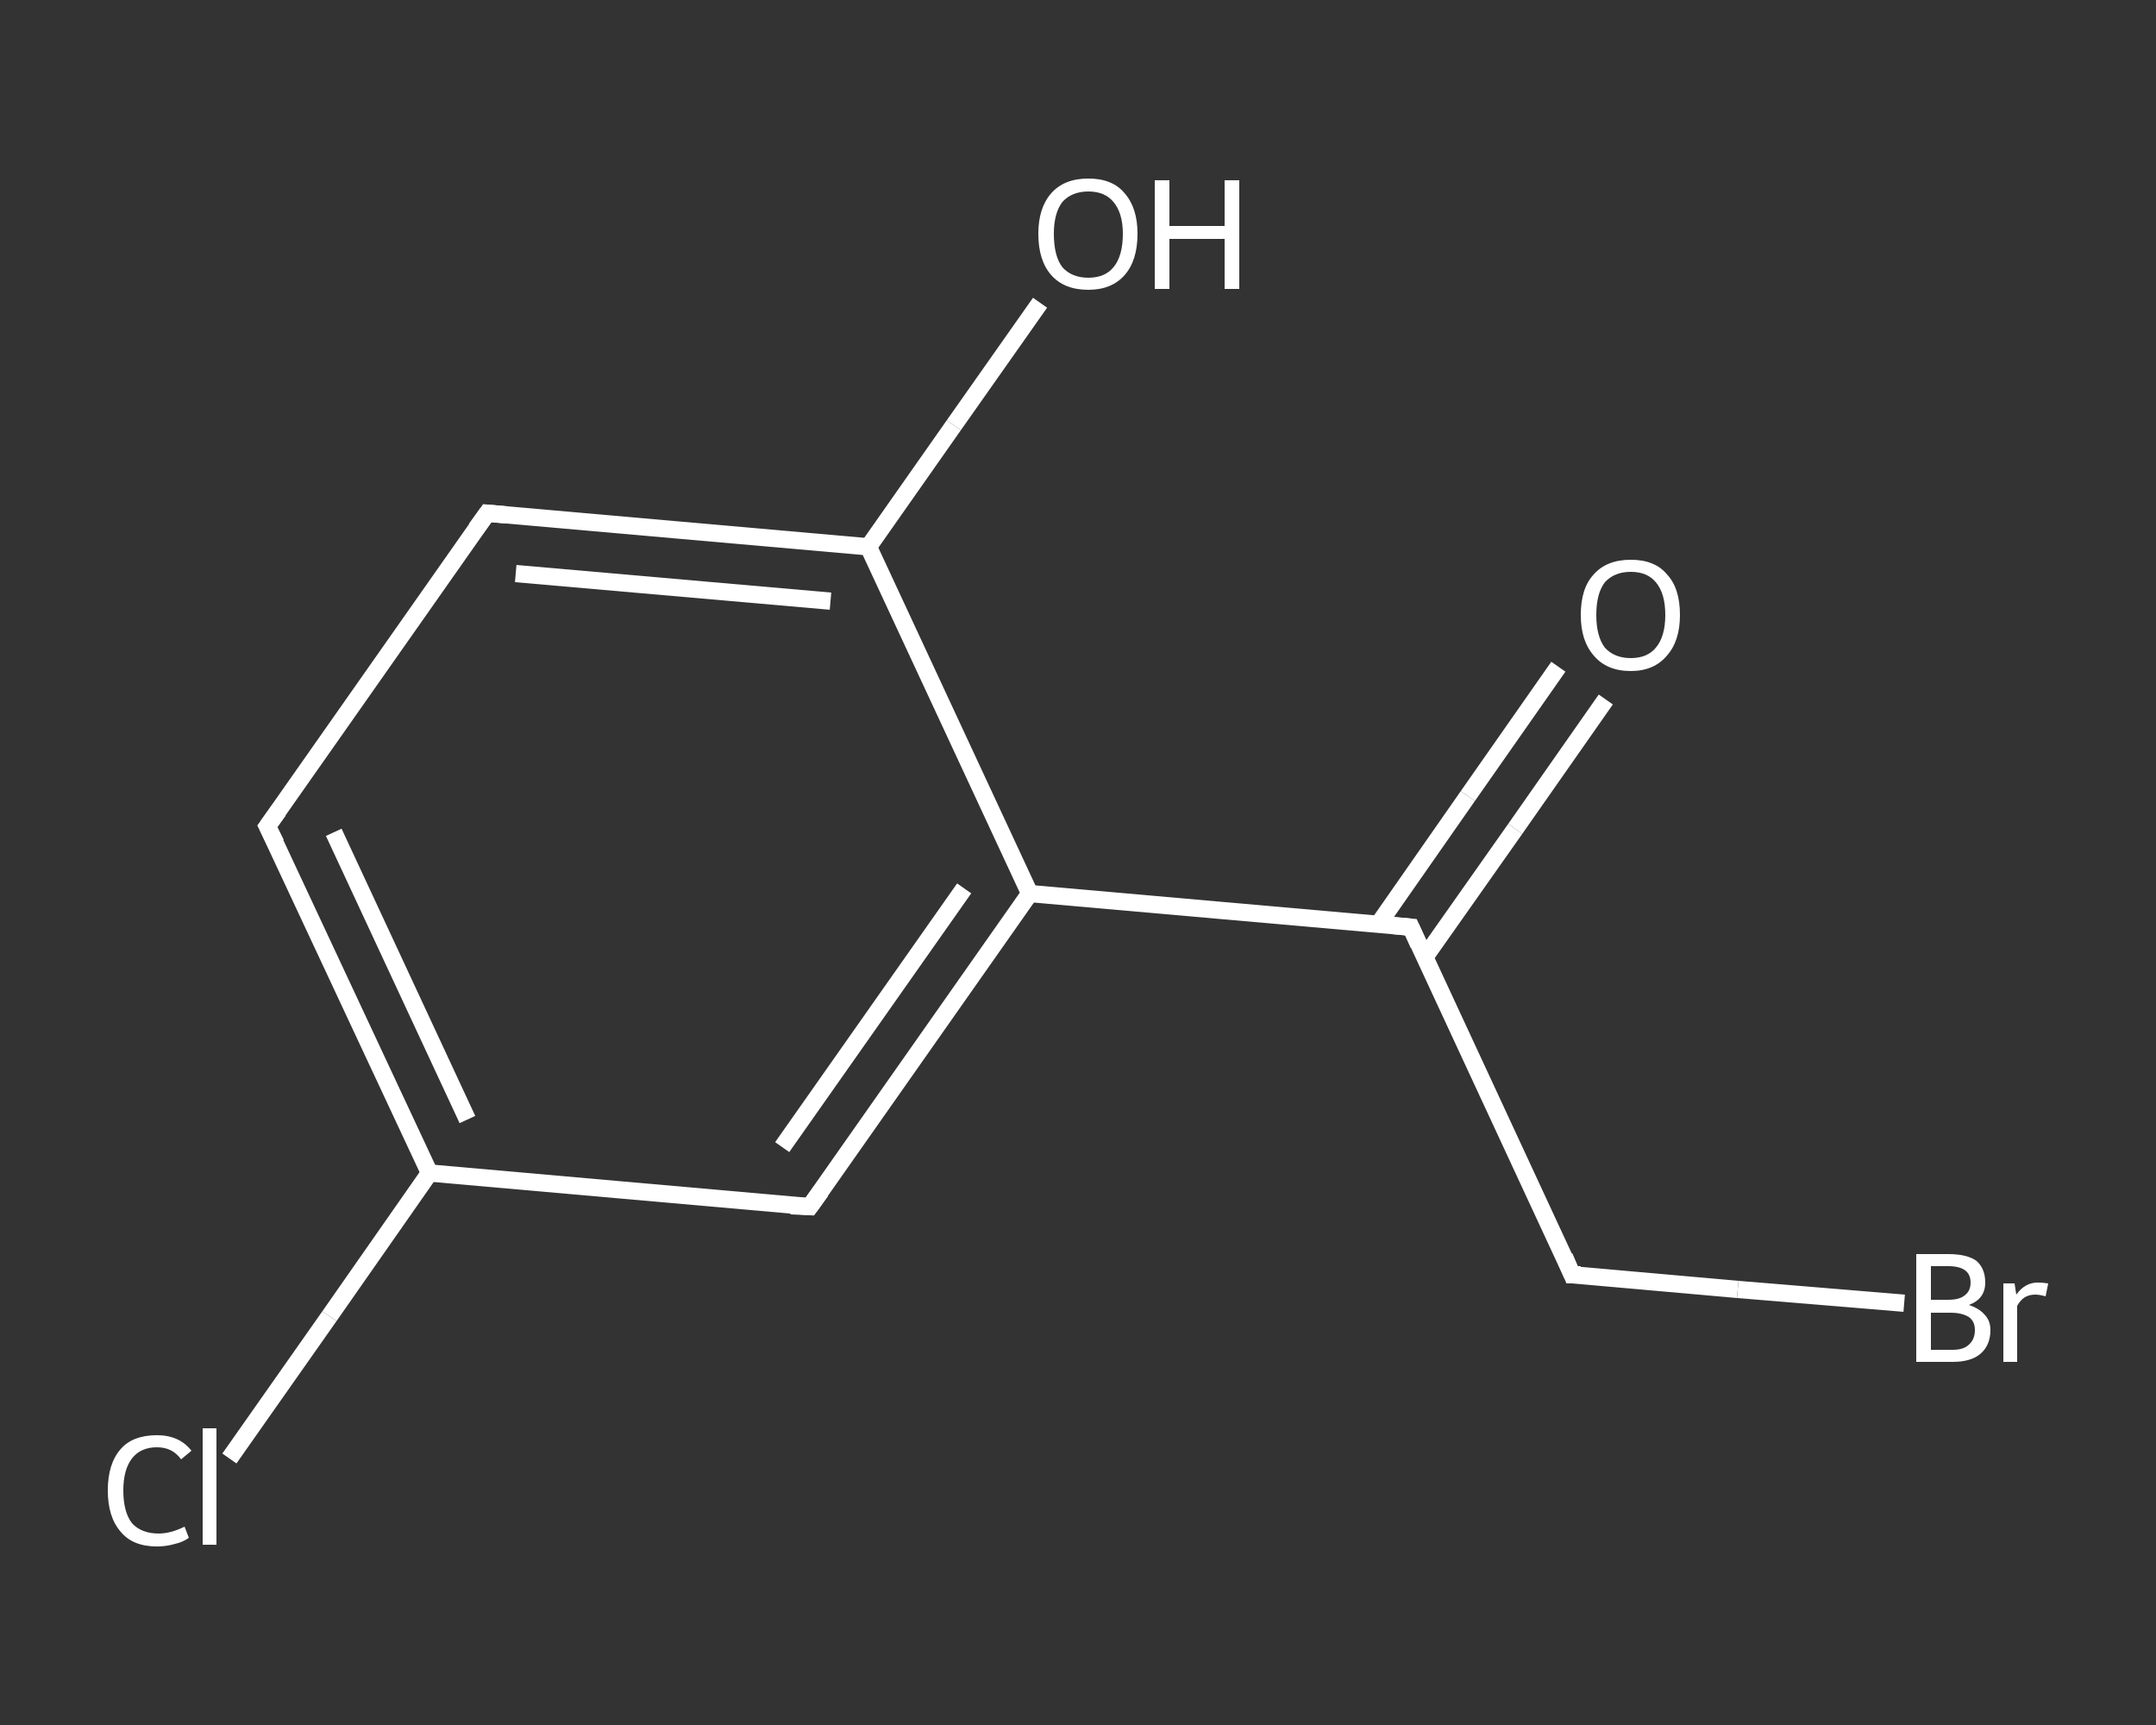 <?xml version='1.0' encoding='iso-8859-1'?>
<svg version='1.1' baseProfile='full'
              xmlns='http://www.w3.org/2000/svg'
                      xmlns:rdkit='http://www.rdkit.org/xml'
                      xmlns:xlink='http://www.w3.org/1999/xlink'
                  xml:space='preserve'
width='250px' height='200px' viewBox='0 0 250 200'>
<rect x="0" y="0" width="250" height="200" fill="#333333" stroke="none"/>
<!-- END OF HEADER -->
<rect style='opacity:1.0;fill:transparent;stroke:none' width='250.0' height='200.0' x='0.0' y='0.0'> </rect>
<path class='bond-0 atom-0 atom-1' d='M 186.2,81.1 L 175.7,96.1' style='fill:none;fill-rule:evenodd;stroke:#FFFFFF;stroke-width:2.0px;stroke-linecap:butt;stroke-linejoin:miter;stroke-opacity:1' />
<path class='bond-0 atom-0 atom-1' d='M 175.7,96.1 L 165.2,111.0' style='fill:none;fill-rule:evenodd;stroke:#FFFFFF;stroke-width:2.0px;stroke-linecap:butt;stroke-linejoin:miter;stroke-opacity:1' />
<path class='bond-0 atom-0 atom-1' d='M 180.7,77.3 L 170.2,92.3' style='fill:none;fill-rule:evenodd;stroke:#FFFFFF;stroke-width:2.0px;stroke-linecap:butt;stroke-linejoin:miter;stroke-opacity:1' />
<path class='bond-0 atom-0 atom-1' d='M 170.2,92.3 L 159.8,107.2' style='fill:none;fill-rule:evenodd;stroke:#FFFFFF;stroke-width:2.0px;stroke-linecap:butt;stroke-linejoin:miter;stroke-opacity:1' />
<path class='bond-1 atom-1 atom-2' d='M 163.6,107.5 L 182.3,147.8' style='fill:none;fill-rule:evenodd;stroke:#FFFFFF;stroke-width:2.0px;stroke-linecap:butt;stroke-linejoin:miter;stroke-opacity:1' />
<path class='bond-2 atom-2 atom-3' d='M 182.3,147.8 L 201.5,149.5' style='fill:none;fill-rule:evenodd;stroke:#FFFFFF;stroke-width:2.0px;stroke-linecap:butt;stroke-linejoin:miter;stroke-opacity:1' />
<path class='bond-2 atom-2 atom-3' d='M 201.5,149.5 L 220.8,151.1' style='fill:none;fill-rule:evenodd;stroke:#FFFFFF;stroke-width:2.0px;stroke-linecap:butt;stroke-linejoin:miter;stroke-opacity:1' />
<path class='bond-3 atom-1 atom-4' d='M 163.6,107.5 L 119.4,103.6' style='fill:none;fill-rule:evenodd;stroke:#FFFFFF;stroke-width:2.0px;stroke-linecap:butt;stroke-linejoin:miter;stroke-opacity:1' />
<path class='bond-4 atom-4 atom-5' d='M 119.4,103.6 L 93.9,139.9' style='fill:none;fill-rule:evenodd;stroke:#FFFFFF;stroke-width:2.0px;stroke-linecap:butt;stroke-linejoin:miter;stroke-opacity:1' />
<path class='bond-4 atom-4 atom-5' d='M 111.8,103.0 L 90.7,133.0' style='fill:none;fill-rule:evenodd;stroke:#FFFFFF;stroke-width:2.0px;stroke-linecap:butt;stroke-linejoin:miter;stroke-opacity:1' />
<path class='bond-5 atom-5 atom-6' d='M 93.9,139.9 L 49.8,136.0' style='fill:none;fill-rule:evenodd;stroke:#FFFFFF;stroke-width:2.0px;stroke-linecap:butt;stroke-linejoin:miter;stroke-opacity:1' />
<path class='bond-6 atom-6 atom-7' d='M 49.8,136.0 L 38.2,152.6' style='fill:none;fill-rule:evenodd;stroke:#FFFFFF;stroke-width:2.0px;stroke-linecap:butt;stroke-linejoin:miter;stroke-opacity:1' />
<path class='bond-6 atom-6 atom-7' d='M 38.2,152.6 L 26.6,169.1' style='fill:none;fill-rule:evenodd;stroke:#FFFFFF;stroke-width:2.0px;stroke-linecap:butt;stroke-linejoin:miter;stroke-opacity:1' />
<path class='bond-7 atom-6 atom-8' d='M 49.8,136.0 L 31.0,95.8' style='fill:none;fill-rule:evenodd;stroke:#FFFFFF;stroke-width:2.0px;stroke-linecap:butt;stroke-linejoin:miter;stroke-opacity:1' />
<path class='bond-7 atom-6 atom-8' d='M 54.2,129.8 L 38.7,96.5' style='fill:none;fill-rule:evenodd;stroke:#FFFFFF;stroke-width:2.0px;stroke-linecap:butt;stroke-linejoin:miter;stroke-opacity:1' />
<path class='bond-8 atom-8 atom-9' d='M 31.0,95.8 L 56.5,59.5' style='fill:none;fill-rule:evenodd;stroke:#FFFFFF;stroke-width:2.0px;stroke-linecap:butt;stroke-linejoin:miter;stroke-opacity:1' />
<path class='bond-9 atom-9 atom-10' d='M 56.5,59.5 L 100.7,63.4' style='fill:none;fill-rule:evenodd;stroke:#FFFFFF;stroke-width:2.0px;stroke-linecap:butt;stroke-linejoin:miter;stroke-opacity:1' />
<path class='bond-9 atom-9 atom-10' d='M 59.8,66.5 L 96.3,69.7' style='fill:none;fill-rule:evenodd;stroke:#FFFFFF;stroke-width:2.0px;stroke-linecap:butt;stroke-linejoin:miter;stroke-opacity:1' />
<path class='bond-10 atom-10 atom-11' d='M 100.7,63.4 L 110.6,49.3' style='fill:none;fill-rule:evenodd;stroke:#FFFFFF;stroke-width:2.0px;stroke-linecap:butt;stroke-linejoin:miter;stroke-opacity:1' />
<path class='bond-10 atom-10 atom-11' d='M 110.6,49.3 L 120.6,35.1' style='fill:none;fill-rule:evenodd;stroke:#FFFFFF;stroke-width:2.0px;stroke-linecap:butt;stroke-linejoin:miter;stroke-opacity:1' />
<path class='bond-11 atom-10 atom-4' d='M 100.7,63.4 L 119.4,103.6' style='fill:none;fill-rule:evenodd;stroke:#FFFFFF;stroke-width:2.0px;stroke-linecap:butt;stroke-linejoin:miter;stroke-opacity:1' />
<path d='M 164.5,109.5 L 163.6,107.5 L 161.4,107.3' style='fill:none;stroke:#FFFFFF;stroke-width:2.0px;stroke-linecap:butt;stroke-linejoin:miter;stroke-opacity:1;' />
<path d='M 181.4,145.7 L 182.3,147.8 L 183.3,147.8' style='fill:none;stroke:#FFFFFF;stroke-width:2.0px;stroke-linecap:butt;stroke-linejoin:miter;stroke-opacity:1;' />
<path d='M 95.2,138.1 L 93.9,139.9 L 91.7,139.8' style='fill:none;stroke:#FFFFFF;stroke-width:2.0px;stroke-linecap:butt;stroke-linejoin:miter;stroke-opacity:1;' />
<path d='M 32.0,97.8 L 31.0,95.8 L 32.3,94.0' style='fill:none;stroke:#FFFFFF;stroke-width:2.0px;stroke-linecap:butt;stroke-linejoin:miter;stroke-opacity:1;' />
<path d='M 55.2,61.3 L 56.5,59.5 L 58.7,59.7' style='fill:none;stroke:#FFFFFF;stroke-width:2.0px;stroke-linecap:butt;stroke-linejoin:miter;stroke-opacity:1;' />
<path class='atom-0' d='M 183.3 71.3
Q 183.3 68.2, 184.8 66.6
Q 186.3 64.9, 189.1 64.9
Q 191.9 64.9, 193.3 66.6
Q 194.8 68.2, 194.8 71.3
Q 194.8 74.3, 193.3 76.0
Q 191.8 77.8, 189.1 77.8
Q 186.3 77.8, 184.8 76.0
Q 183.3 74.3, 183.3 71.3
M 189.1 76.3
Q 191.0 76.3, 192.0 75.1
Q 193.1 73.8, 193.1 71.3
Q 193.1 68.8, 192.0 67.5
Q 191.0 66.3, 189.1 66.3
Q 187.2 66.3, 186.1 67.5
Q 185.1 68.8, 185.1 71.3
Q 185.1 73.8, 186.1 75.1
Q 187.2 76.3, 189.1 76.3
' fill='#FFFFFF'/>
<path class='atom-3' d='M 228.3 151.3
Q 229.5 151.7, 230.1 152.4
Q 230.8 153.1, 230.8 154.2
Q 230.8 156.0, 229.6 157.0
Q 228.5 157.9, 226.4 157.9
L 222.2 157.9
L 222.2 145.4
L 225.9 145.4
Q 228.1 145.4, 229.2 146.2
Q 230.2 147.1, 230.2 148.7
Q 230.2 150.6, 228.3 151.3
M 223.9 146.8
L 223.9 150.7
L 225.9 150.7
Q 227.2 150.7, 227.8 150.2
Q 228.5 149.7, 228.5 148.7
Q 228.5 146.8, 225.9 146.8
L 223.9 146.8
M 226.4 156.5
Q 227.7 156.5, 228.3 155.9
Q 229.0 155.3, 229.0 154.2
Q 229.0 153.2, 228.3 152.7
Q 227.5 152.2, 226.2 152.2
L 223.9 152.2
L 223.9 156.5
L 226.4 156.5
' fill='#FFFFFF'/>
<path class='atom-3' d='M 233.6 148.8
L 233.8 150.1
Q 234.8 148.7, 236.3 148.7
Q 236.8 148.7, 237.5 148.8
L 237.2 150.3
Q 236.5 150.1, 236.0 150.1
Q 235.3 150.1, 234.8 150.4
Q 234.3 150.7, 233.9 151.4
L 233.9 157.9
L 232.3 157.9
L 232.3 148.8
L 233.6 148.8
' fill='#FFFFFF'/>
<path class='atom-7' d='M 12.5 172.8
Q 12.5 169.7, 14.0 168.0
Q 15.4 166.4, 18.2 166.4
Q 20.8 166.4, 22.2 168.2
L 21.0 169.2
Q 20.0 167.8, 18.2 167.8
Q 16.3 167.8, 15.3 169.1
Q 14.3 170.4, 14.3 172.8
Q 14.3 175.3, 15.3 176.6
Q 16.4 177.8, 18.4 177.8
Q 19.8 177.8, 21.4 177.0
L 21.9 178.3
Q 21.2 178.8, 20.3 179.0
Q 19.3 179.3, 18.2 179.3
Q 15.4 179.3, 14.0 177.6
Q 12.5 175.9, 12.5 172.8
' fill='#FFFFFF'/>
<path class='atom-7' d='M 23.5 165.6
L 25.1 165.6
L 25.1 179.1
L 23.5 179.1
L 23.5 165.6
' fill='#FFFFFF'/>
<path class='atom-11' d='M 120.4 27.1
Q 120.4 24.1, 121.9 22.4
Q 123.4 20.7, 126.2 20.7
Q 129.0 20.7, 130.4 22.4
Q 131.9 24.1, 131.9 27.1
Q 131.9 30.2, 130.4 31.9
Q 128.9 33.6, 126.2 33.6
Q 123.4 33.6, 121.9 31.9
Q 120.4 30.2, 120.4 27.1
M 126.2 32.2
Q 128.1 32.2, 129.1 31.0
Q 130.2 29.7, 130.2 27.1
Q 130.2 24.7, 129.1 23.4
Q 128.1 22.2, 126.2 22.2
Q 124.3 22.2, 123.2 23.4
Q 122.2 24.7, 122.2 27.1
Q 122.2 29.7, 123.2 31.0
Q 124.3 32.2, 126.2 32.2
' fill='#FFFFFF'/>
<path class='atom-11' d='M 133.9 20.9
L 135.6 20.9
L 135.6 26.2
L 142.0 26.2
L 142.0 20.9
L 143.7 20.9
L 143.7 33.5
L 142.0 33.5
L 142.0 27.7
L 135.6 27.7
L 135.6 33.5
L 133.9 33.5
L 133.9 20.9
' fill='#FFFFFF'/>
</svg>
